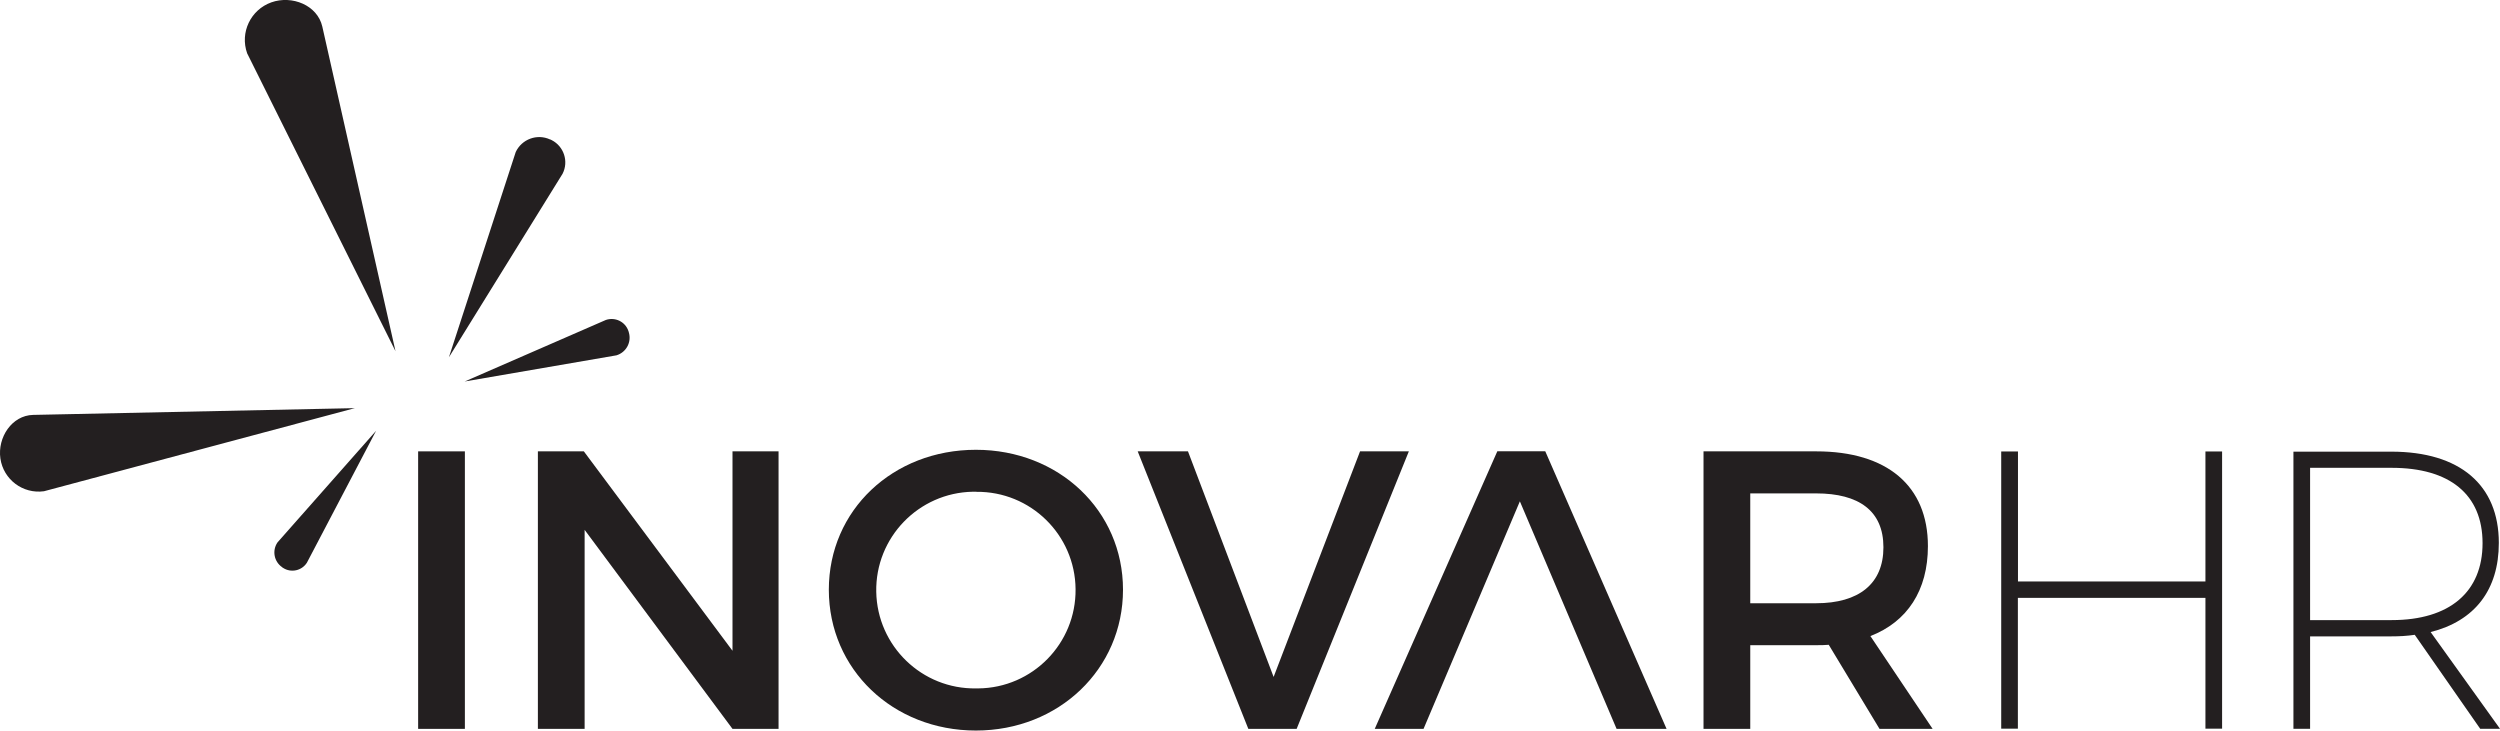 <?xml version="1.0" encoding="UTF-8"?>
<svg id="Layer_1" xmlns="http://www.w3.org/2000/svg" viewBox="0 0 255.12 74.55">
  <defs>
    <style>
      .cls-1, .cls-2 {
        fill: #231f20;
      }

      .cls-2 {
        fill-rule: evenodd;
      }
    </style>
  </defs>
  <g id="Group_270">
    <g id="Group_269">
      <path id="Path_153" class="cls-2" d="M56.13,14.23h0c-1.32-.61-2.88-.03-3.5,1.28l-6.82,20.95,11.6-18.73c.64-1.25.14-2.79-1.11-3.43-.06-.03-.11-.06-.17-.08"/>
      <path id="Path_154" class="cls-2" d="M.04,46.79H.04c.31,2.15,2.3,3.64,4.45,3.34l31.72-8.48-32.83.69c-2.17.05-3.65,2.3-3.34,4.45"/>
      <path id="Path_155" class="cls-2" d="M28.79,57.88h0c-.83-.57-1.04-1.7-.47-2.53l10.06-11.39-7.06,13.46c-.52.82-1.61,1.06-2.42.54-.04-.02-.07-.05-.11-.07"/>
      <path id="Path_156" class="cls-2" d="M27.69.24h0c-2.12.76-3.22,3.08-2.47,5.2l15.14,30.4L32.89,2.71c-.5-2.18-3.09-3.22-5.2-2.47"/>
      <path id="Path_157" class="cls-2" d="M64.17,33.92h0c.3,1-.27,2.04-1.26,2.34l-15.49,2.67,14.41-6.28c.95-.32,1.98.18,2.3,1.13.01.04.03.09.04.13"/>
      <path id="Path_158" class="cls-2" d="M235.74,63.28v-15.54h8.33c5.91,0,9.27,2.71,9.27,7.69s-3.36,7.85-9.27,7.85h-8.33ZM255.12,74.37l-7.08-9.87c4.49-1.13,6.96-4.29,6.96-9.1,0-5.91-3.97-9.31-10.97-9.31h-9.99v28.28h1.7v-9.43h8.29c.8,0,1.6-.04,2.39-.16l6.68,9.59h2.02Z"/>
      <path id="Path_159" class="cls-2" d="M204.22,46.08v28.28h1.7v-13.35h19.14v13.35h1.7v-28.29h-1.7v13.27h-19.13v-13.27h-1.7Z"/>
      <path id="Path_160" class="cls-2" d="M178.61,61.56v-11.21h6.72c4.37,0,6.87,1.78,6.87,5.5s-2.5,5.71-6.87,5.71h-6.72ZM197.22,74.38l-6.35-9.47c3.76-1.46,5.87-4.65,5.87-9.18,0-6.15-4.16-9.67-11.4-9.67h-11.5v28.32h4.77v-8.54h6.72c.44,0,.89,0,1.29-.04l5.18,8.58h5.42Z"/>
      <path id="Path_161" class="cls-2" d="M116.1,46.06l11.29,28.32h4.93l11.45-28.32h-4.98l-8.82,23.02-8.74-23.02h-5.14Z"/>
      <path id="Path_162" class="cls-2" d="M99.63,50.19c5.54-.06,10.08,4.39,10.13,9.93.06,5.54-4.39,10.08-9.93,10.13-.07,0-.13,0-.2,0-5.54.1-10.11-4.32-10.21-9.86s4.32-10.11,9.86-10.21c.12,0,.23,0,.35,0M99.59,45.9c-8.46,0-15.01,6.15-15.01,14.28s6.55,14.37,15.01,14.37,15.01-6.28,15.01-14.37-6.56-14.28-15.01-14.28"/>
      <path id="Path_163" class="cls-2" d="M54.89,46.06v28.32h4.77v-20.31l15.09,20.31h4.7v-28.32h-4.7v20.35l-15.17-20.35h-4.69Z"/>
      <rect id="Rectangle_98" class="cls-1" x="42.67" y="46.06" width="4.77" height="28.32"/>
      <path id="Path_164" class="cls-2" d="M155.1,51.16l9.87,23.22h5.1l-12.38-28.33h-4.89l-12.51,28.33h4.98l9.83-23.22Z"/>
    </g>
  </g>
</svg>